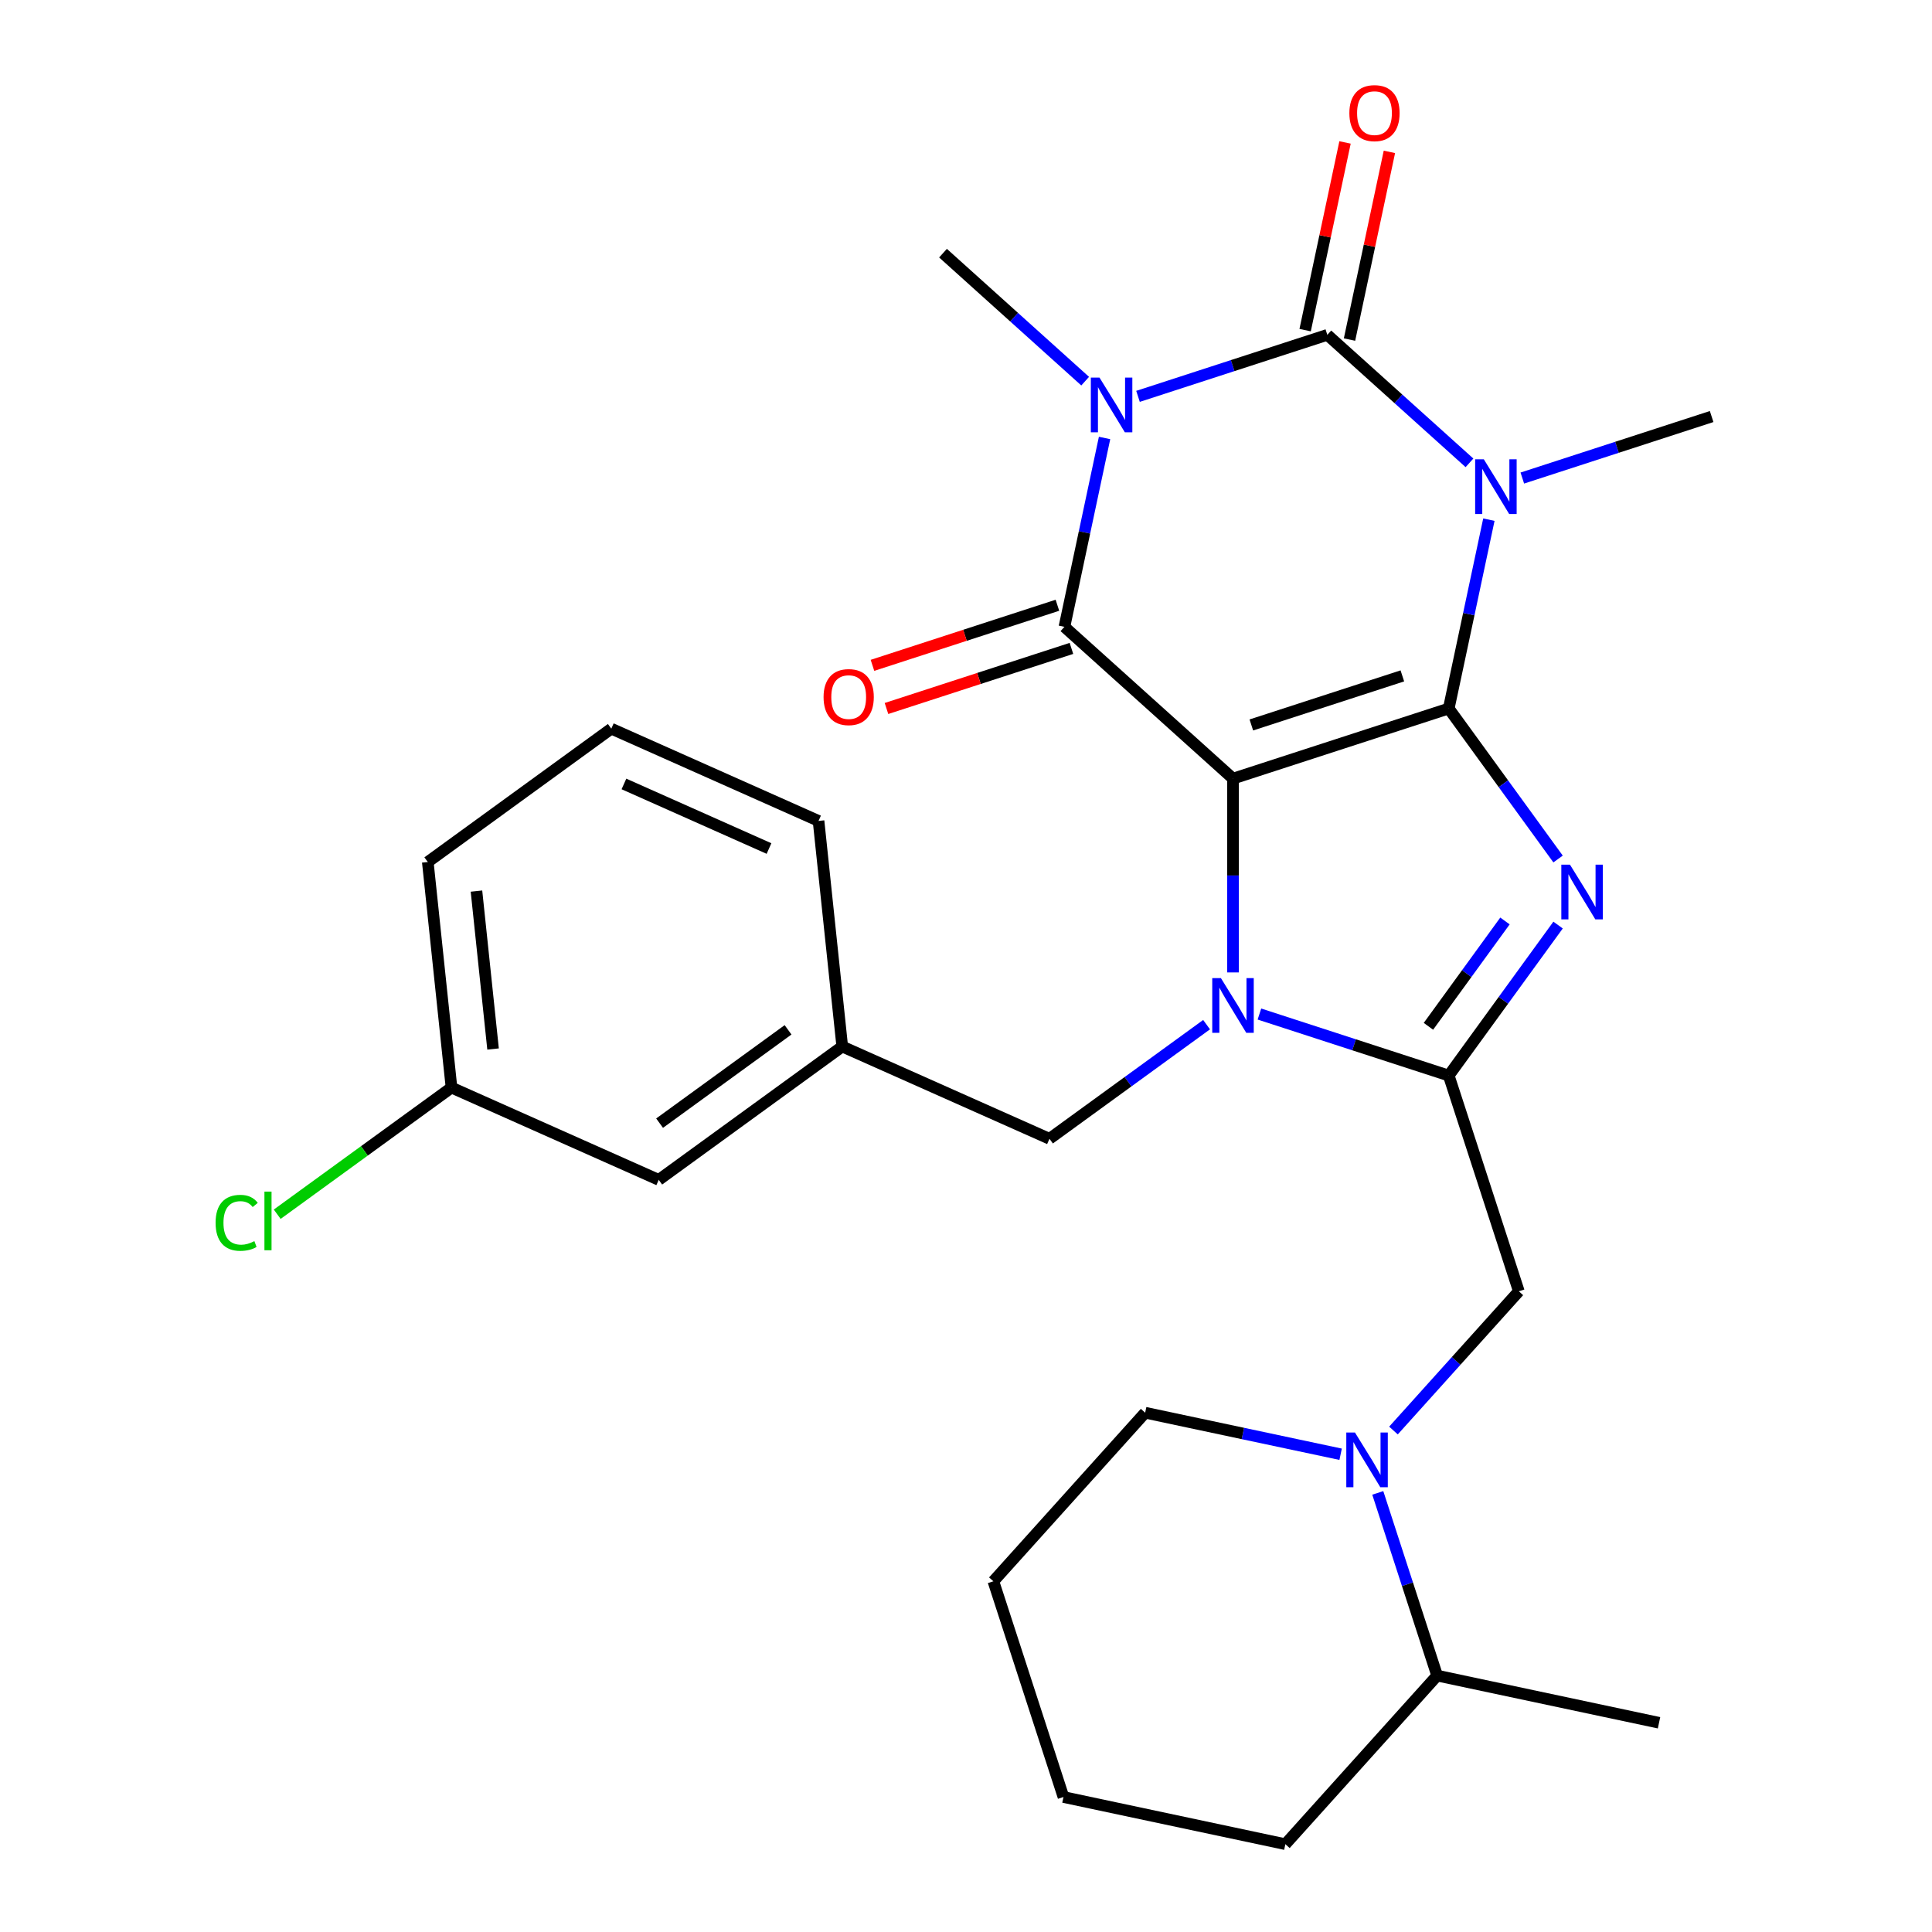 <?xml version='1.0' encoding='iso-8859-1'?>
<svg version='1.1' baseProfile='full'
              xmlns='http://www.w3.org/2000/svg'
                      xmlns:rdkit='http://www.rdkit.org/xml'
                      xmlns:xlink='http://www.w3.org/1999/xlink'
                  xml:space='preserve'
width='1000px' height='1000px' viewBox='0 0 1000 1000'>
<!-- END OF HEADER -->
<rect style='opacity:1.0;fill:#FFFFFF;stroke:none' width='1000' height='1000' x='0' y='0'> </rect>
<path class='bond-0' d='M 638.198,403.01 L 749.864,366.728' style='fill:none;fill-rule:evenodd;stroke:#000000;stroke-width:6px;stroke-linecap:butt;stroke-linejoin:miter;stroke-opacity:1' />
<path class='bond-0' d='M 647.691,375.235 L 725.857,349.837' style='fill:none;fill-rule:evenodd;stroke:#000000;stroke-width:6px;stroke-linecap:butt;stroke-linejoin:miter;stroke-opacity:1' />
<path class='bond-3' d='M 638.198,403.01 L 638.198,453.169' style='fill:none;fill-rule:evenodd;stroke:#000000;stroke-width:6px;stroke-linecap:butt;stroke-linejoin:miter;stroke-opacity:1' />
<path class='bond-3' d='M 638.198,453.169 L 638.198,503.327' style='fill:none;fill-rule:evenodd;stroke:#0000FF;stroke-width:6px;stroke-linecap:butt;stroke-linejoin:miter;stroke-opacity:1' />
<path class='bond-5' d='M 638.198,403.01 L 550.943,324.446' style='fill:none;fill-rule:evenodd;stroke:#000000;stroke-width:6px;stroke-linecap:butt;stroke-linejoin:miter;stroke-opacity:1' />
<path class='bond-1' d='M 749.864,366.728 L 760.252,317.852' style='fill:none;fill-rule:evenodd;stroke:#000000;stroke-width:6px;stroke-linecap:butt;stroke-linejoin:miter;stroke-opacity:1' />
<path class='bond-1' d='M 760.252,317.852 L 770.641,268.976' style='fill:none;fill-rule:evenodd;stroke:#0000FF;stroke-width:6px;stroke-linecap:butt;stroke-linejoin:miter;stroke-opacity:1' />
<path class='bond-6' d='M 749.864,366.728 L 778.16,405.674' style='fill:none;fill-rule:evenodd;stroke:#000000;stroke-width:6px;stroke-linecap:butt;stroke-linejoin:miter;stroke-opacity:1' />
<path class='bond-6' d='M 778.16,405.674 L 806.456,444.621' style='fill:none;fill-rule:evenodd;stroke:#0000FF;stroke-width:6px;stroke-linecap:butt;stroke-linejoin:miter;stroke-opacity:1' />
<path class='bond-15' d='M 787.95,247.438 L 836.946,231.518' style='fill:none;fill-rule:evenodd;stroke:#0000FF;stroke-width:6px;stroke-linecap:butt;stroke-linejoin:miter;stroke-opacity:1' />
<path class='bond-15' d='M 836.946,231.518 L 885.941,215.599' style='fill:none;fill-rule:evenodd;stroke:#000000;stroke-width:6px;stroke-linecap:butt;stroke-linejoin:miter;stroke-opacity:1' />
<path class='bond-29' d='M 760.6,239.568 L 723.81,206.442' style='fill:none;fill-rule:evenodd;stroke:#0000FF;stroke-width:6px;stroke-linecap:butt;stroke-linejoin:miter;stroke-opacity:1' />
<path class='bond-29' d='M 723.81,206.442 L 687.021,173.317' style='fill:none;fill-rule:evenodd;stroke:#000000;stroke-width:6px;stroke-linecap:butt;stroke-linejoin:miter;stroke-opacity:1' />
<path class='bond-2' d='M 571.721,226.695 L 561.332,275.57' style='fill:none;fill-rule:evenodd;stroke:#0000FF;stroke-width:6px;stroke-linecap:butt;stroke-linejoin:miter;stroke-opacity:1' />
<path class='bond-2' d='M 561.332,275.57 L 550.943,324.446' style='fill:none;fill-rule:evenodd;stroke:#000000;stroke-width:6px;stroke-linecap:butt;stroke-linejoin:miter;stroke-opacity:1' />
<path class='bond-4' d='M 589.03,205.156 L 638.025,189.236' style='fill:none;fill-rule:evenodd;stroke:#0000FF;stroke-width:6px;stroke-linecap:butt;stroke-linejoin:miter;stroke-opacity:1' />
<path class='bond-4' d='M 638.025,189.236 L 687.021,173.317' style='fill:none;fill-rule:evenodd;stroke:#000000;stroke-width:6px;stroke-linecap:butt;stroke-linejoin:miter;stroke-opacity:1' />
<path class='bond-16' d='M 561.679,197.286 L 524.89,164.16' style='fill:none;fill-rule:evenodd;stroke:#0000FF;stroke-width:6px;stroke-linecap:butt;stroke-linejoin:miter;stroke-opacity:1' />
<path class='bond-16' d='M 524.89,164.16 L 488.1,131.035' style='fill:none;fill-rule:evenodd;stroke:#000000;stroke-width:6px;stroke-linecap:butt;stroke-linejoin:miter;stroke-opacity:1' />
<path class='bond-7' d='M 651.873,524.866 L 700.868,540.785' style='fill:none;fill-rule:evenodd;stroke:#0000FF;stroke-width:6px;stroke-linecap:butt;stroke-linejoin:miter;stroke-opacity:1' />
<path class='bond-7' d='M 700.868,540.785 L 749.864,556.705' style='fill:none;fill-rule:evenodd;stroke:#000000;stroke-width:6px;stroke-linecap:butt;stroke-linejoin:miter;stroke-opacity:1' />
<path class='bond-10' d='M 624.522,530.358 L 583.866,559.897' style='fill:none;fill-rule:evenodd;stroke:#0000FF;stroke-width:6px;stroke-linecap:butt;stroke-linejoin:miter;stroke-opacity:1' />
<path class='bond-10' d='M 583.866,559.897 L 543.209,589.436' style='fill:none;fill-rule:evenodd;stroke:#000000;stroke-width:6px;stroke-linecap:butt;stroke-linejoin:miter;stroke-opacity:1' />
<path class='bond-11' d='M 698.505,175.758 L 708.83,127.182' style='fill:none;fill-rule:evenodd;stroke:#000000;stroke-width:6px;stroke-linecap:butt;stroke-linejoin:miter;stroke-opacity:1' />
<path class='bond-11' d='M 708.83,127.182 L 719.155,78.606' style='fill:none;fill-rule:evenodd;stroke:#FF0000;stroke-width:6px;stroke-linecap:butt;stroke-linejoin:miter;stroke-opacity:1' />
<path class='bond-11' d='M 675.536,170.876 L 685.861,122.3' style='fill:none;fill-rule:evenodd;stroke:#000000;stroke-width:6px;stroke-linecap:butt;stroke-linejoin:miter;stroke-opacity:1' />
<path class='bond-11' d='M 685.861,122.3 L 696.186,73.724' style='fill:none;fill-rule:evenodd;stroke:#FF0000;stroke-width:6px;stroke-linecap:butt;stroke-linejoin:miter;stroke-opacity:1' />
<path class='bond-12' d='M 547.315,313.279 L 499.45,328.832' style='fill:none;fill-rule:evenodd;stroke:#000000;stroke-width:6px;stroke-linecap:butt;stroke-linejoin:miter;stroke-opacity:1' />
<path class='bond-12' d='M 499.45,328.832 L 451.585,344.384' style='fill:none;fill-rule:evenodd;stroke:#FF0000;stroke-width:6px;stroke-linecap:butt;stroke-linejoin:miter;stroke-opacity:1' />
<path class='bond-12' d='M 554.572,335.612 L 506.706,351.165' style='fill:none;fill-rule:evenodd;stroke:#000000;stroke-width:6px;stroke-linecap:butt;stroke-linejoin:miter;stroke-opacity:1' />
<path class='bond-12' d='M 506.706,351.165 L 458.841,366.717' style='fill:none;fill-rule:evenodd;stroke:#FF0000;stroke-width:6px;stroke-linecap:butt;stroke-linejoin:miter;stroke-opacity:1' />
<path class='bond-28' d='M 806.456,478.812 L 778.16,517.758' style='fill:none;fill-rule:evenodd;stroke:#0000FF;stroke-width:6px;stroke-linecap:butt;stroke-linejoin:miter;stroke-opacity:1' />
<path class='bond-28' d='M 778.16,517.758 L 749.864,556.705' style='fill:none;fill-rule:evenodd;stroke:#000000;stroke-width:6px;stroke-linecap:butt;stroke-linejoin:miter;stroke-opacity:1' />
<path class='bond-28' d='M 778.97,476.693 L 759.162,503.956' style='fill:none;fill-rule:evenodd;stroke:#0000FF;stroke-width:6px;stroke-linecap:butt;stroke-linejoin:miter;stroke-opacity:1' />
<path class='bond-28' d='M 759.162,503.956 L 739.355,531.218' style='fill:none;fill-rule:evenodd;stroke:#000000;stroke-width:6px;stroke-linecap:butt;stroke-linejoin:miter;stroke-opacity:1' />
<path class='bond-9' d='M 749.864,556.705 L 786.146,668.371' style='fill:none;fill-rule:evenodd;stroke:#000000;stroke-width:6px;stroke-linecap:butt;stroke-linejoin:miter;stroke-opacity:1' />
<path class='bond-8' d='M 721.257,740.437 L 753.702,704.404' style='fill:none;fill-rule:evenodd;stroke:#0000FF;stroke-width:6px;stroke-linecap:butt;stroke-linejoin:miter;stroke-opacity:1' />
<path class='bond-8' d='M 753.702,704.404 L 786.146,668.371' style='fill:none;fill-rule:evenodd;stroke:#000000;stroke-width:6px;stroke-linecap:butt;stroke-linejoin:miter;stroke-opacity:1' />
<path class='bond-13' d='M 713.136,772.721 L 728.5,820.006' style='fill:none;fill-rule:evenodd;stroke:#0000FF;stroke-width:6px;stroke-linecap:butt;stroke-linejoin:miter;stroke-opacity:1' />
<path class='bond-13' d='M 728.5,820.006 L 743.864,867.291' style='fill:none;fill-rule:evenodd;stroke:#000000;stroke-width:6px;stroke-linecap:butt;stroke-linejoin:miter;stroke-opacity:1' />
<path class='bond-20' d='M 693.906,752.718 L 643.321,741.966' style='fill:none;fill-rule:evenodd;stroke:#0000FF;stroke-width:6px;stroke-linecap:butt;stroke-linejoin:miter;stroke-opacity:1' />
<path class='bond-20' d='M 643.321,741.966 L 592.735,731.214' style='fill:none;fill-rule:evenodd;stroke:#000000;stroke-width:6px;stroke-linecap:butt;stroke-linejoin:miter;stroke-opacity:1' />
<path class='bond-14' d='M 543.209,589.436 L 435.948,541.68' style='fill:none;fill-rule:evenodd;stroke:#000000;stroke-width:6px;stroke-linecap:butt;stroke-linejoin:miter;stroke-opacity:1' />
<path class='bond-23' d='M 743.864,867.291 L 858.711,891.702' style='fill:none;fill-rule:evenodd;stroke:#000000;stroke-width:6px;stroke-linecap:butt;stroke-linejoin:miter;stroke-opacity:1' />
<path class='bond-25' d='M 743.864,867.291 L 665.3,954.545' style='fill:none;fill-rule:evenodd;stroke:#000000;stroke-width:6px;stroke-linecap:butt;stroke-linejoin:miter;stroke-opacity:1' />
<path class='bond-17' d='M 435.948,541.68 L 340.959,610.693' style='fill:none;fill-rule:evenodd;stroke:#000000;stroke-width:6px;stroke-linecap:butt;stroke-linejoin:miter;stroke-opacity:1' />
<path class='bond-17' d='M 407.897,533.034 L 341.405,581.343' style='fill:none;fill-rule:evenodd;stroke:#000000;stroke-width:6px;stroke-linecap:butt;stroke-linejoin:miter;stroke-opacity:1' />
<path class='bond-22' d='M 435.948,541.68 L 423.675,424.911' style='fill:none;fill-rule:evenodd;stroke:#000000;stroke-width:6px;stroke-linecap:butt;stroke-linejoin:miter;stroke-opacity:1' />
<path class='bond-18' d='M 340.959,610.693 L 233.697,562.937' style='fill:none;fill-rule:evenodd;stroke:#000000;stroke-width:6px;stroke-linecap:butt;stroke-linejoin:miter;stroke-opacity:1' />
<path class='bond-19' d='M 233.697,562.937 L 188.591,595.709' style='fill:none;fill-rule:evenodd;stroke:#000000;stroke-width:6px;stroke-linecap:butt;stroke-linejoin:miter;stroke-opacity:1' />
<path class='bond-19' d='M 188.591,595.709 L 143.484,628.481' style='fill:none;fill-rule:evenodd;stroke:#00CC00;stroke-width:6px;stroke-linecap:butt;stroke-linejoin:miter;stroke-opacity:1' />
<path class='bond-30' d='M 233.697,562.937 L 221.424,446.168' style='fill:none;fill-rule:evenodd;stroke:#000000;stroke-width:6px;stroke-linecap:butt;stroke-linejoin:miter;stroke-opacity:1' />
<path class='bond-30' d='M 255.21,542.967 L 246.619,461.229' style='fill:none;fill-rule:evenodd;stroke:#000000;stroke-width:6px;stroke-linecap:butt;stroke-linejoin:miter;stroke-opacity:1' />
<path class='bond-26' d='M 592.735,731.214 L 514.171,818.468' style='fill:none;fill-rule:evenodd;stroke:#000000;stroke-width:6px;stroke-linecap:butt;stroke-linejoin:miter;stroke-opacity:1' />
<path class='bond-21' d='M 316.413,377.155 L 423.675,424.911' style='fill:none;fill-rule:evenodd;stroke:#000000;stroke-width:6px;stroke-linecap:butt;stroke-linejoin:miter;stroke-opacity:1' />
<path class='bond-21' d='M 322.951,405.77 L 398.034,439.2' style='fill:none;fill-rule:evenodd;stroke:#000000;stroke-width:6px;stroke-linecap:butt;stroke-linejoin:miter;stroke-opacity:1' />
<path class='bond-24' d='M 316.413,377.155 L 221.424,446.168' style='fill:none;fill-rule:evenodd;stroke:#000000;stroke-width:6px;stroke-linecap:butt;stroke-linejoin:miter;stroke-opacity:1' />
<path class='bond-31' d='M 665.3,954.545 L 550.453,930.134' style='fill:none;fill-rule:evenodd;stroke:#000000;stroke-width:6px;stroke-linecap:butt;stroke-linejoin:miter;stroke-opacity:1' />
<path class='bond-27' d='M 514.171,818.468 L 550.453,930.134' style='fill:none;fill-rule:evenodd;stroke:#000000;stroke-width:6px;stroke-linecap:butt;stroke-linejoin:miter;stroke-opacity:1' />
<path  class='atom-2' d='M 768.015 237.721
L 777.295 252.721
Q 778.215 254.201, 779.695 256.881
Q 781.175 259.561, 781.255 259.721
L 781.255 237.721
L 785.015 237.721
L 785.015 266.041
L 781.135 266.041
L 771.175 249.641
Q 770.015 247.721, 768.775 245.521
Q 767.575 243.321, 767.215 242.641
L 767.215 266.041
L 763.535 266.041
L 763.535 237.721
L 768.015 237.721
' fill='#0000FF'/>
<path  class='atom-3' d='M 569.095 195.439
L 578.375 210.439
Q 579.295 211.919, 580.775 214.599
Q 582.255 217.279, 582.335 217.439
L 582.335 195.439
L 586.095 195.439
L 586.095 223.759
L 582.215 223.759
L 572.255 207.359
Q 571.095 205.439, 569.855 203.239
Q 568.655 201.039, 568.295 200.359
L 568.295 223.759
L 564.615 223.759
L 564.615 195.439
L 569.095 195.439
' fill='#0000FF'/>
<path  class='atom-4' d='M 631.938 506.263
L 641.218 521.263
Q 642.138 522.743, 643.618 525.423
Q 645.098 528.103, 645.178 528.263
L 645.178 506.263
L 648.938 506.263
L 648.938 534.583
L 645.058 534.583
L 635.098 518.183
Q 633.938 516.263, 632.698 514.063
Q 631.498 511.863, 631.138 511.183
L 631.138 534.583
L 627.458 534.583
L 627.458 506.263
L 631.938 506.263
' fill='#0000FF'/>
<path  class='atom-7' d='M 812.617 447.556
L 821.897 462.556
Q 822.817 464.036, 824.297 466.716
Q 825.777 469.396, 825.857 469.556
L 825.857 447.556
L 829.617 447.556
L 829.617 475.876
L 825.737 475.876
L 815.777 459.476
Q 814.617 457.556, 813.377 455.356
Q 812.177 453.156, 811.817 452.476
L 811.817 475.876
L 808.137 475.876
L 808.137 447.556
L 812.617 447.556
' fill='#0000FF'/>
<path  class='atom-9' d='M 701.322 741.465
L 710.602 756.465
Q 711.522 757.945, 713.002 760.625
Q 714.482 763.305, 714.562 763.465
L 714.562 741.465
L 718.322 741.465
L 718.322 769.785
L 714.442 769.785
L 704.482 753.385
Q 703.322 751.465, 702.082 749.265
Q 700.882 747.065, 700.522 746.385
L 700.522 769.785
L 696.842 769.785
L 696.842 741.465
L 701.322 741.465
' fill='#0000FF'/>
<path  class='atom-12' d='M 698.432 58.55
Q 698.432 51.75, 701.792 47.95
Q 705.152 44.15, 711.432 44.15
Q 717.712 44.15, 721.072 47.95
Q 724.432 51.75, 724.432 58.55
Q 724.432 65.43, 721.032 69.35
Q 717.632 73.23, 711.432 73.23
Q 705.192 73.23, 701.792 69.35
Q 698.432 65.47, 698.432 58.55
M 711.432 70.03
Q 715.752 70.03, 718.072 67.15
Q 720.432 64.23, 720.432 58.55
Q 720.432 52.99, 718.072 50.19
Q 715.752 47.35, 711.432 47.35
Q 707.112 47.35, 704.752 50.15
Q 702.432 52.95, 702.432 58.55
Q 702.432 64.27, 704.752 67.15
Q 707.112 70.03, 711.432 70.03
' fill='#FF0000'/>
<path  class='atom-13' d='M 426.278 360.808
Q 426.278 354.008, 429.638 350.208
Q 432.998 346.408, 439.278 346.408
Q 445.558 346.408, 448.918 350.208
Q 452.278 354.008, 452.278 360.808
Q 452.278 367.688, 448.878 371.608
Q 445.478 375.488, 439.278 375.488
Q 433.038 375.488, 429.638 371.608
Q 426.278 367.728, 426.278 360.808
M 439.278 372.288
Q 443.598 372.288, 445.918 369.408
Q 448.278 366.488, 448.278 360.808
Q 448.278 355.248, 445.918 352.448
Q 443.598 349.608, 439.278 349.608
Q 434.958 349.608, 432.598 352.408
Q 430.278 355.208, 430.278 360.808
Q 430.278 366.528, 432.598 369.408
Q 434.958 372.288, 439.278 372.288
' fill='#FF0000'/>
<path  class='atom-20' d='M 111.589 632.93
Q 111.589 625.89, 114.869 622.21
Q 118.189 618.49, 124.469 618.49
Q 130.309 618.49, 133.429 622.61
L 130.789 624.77
Q 128.509 621.77, 124.469 621.77
Q 120.189 621.77, 117.909 624.65
Q 115.669 627.49, 115.669 632.93
Q 115.669 638.53, 117.989 641.41
Q 120.349 644.29, 124.909 644.29
Q 128.029 644.29, 131.669 642.41
L 132.789 645.41
Q 131.309 646.37, 129.069 646.93
Q 126.829 647.49, 124.349 647.49
Q 118.189 647.49, 114.869 643.73
Q 111.589 639.97, 111.589 632.93
' fill='#00CC00'/>
<path  class='atom-20' d='M 136.869 616.77
L 140.549 616.77
L 140.549 647.13
L 136.869 647.13
L 136.869 616.77
' fill='#00CC00'/>
</svg>
